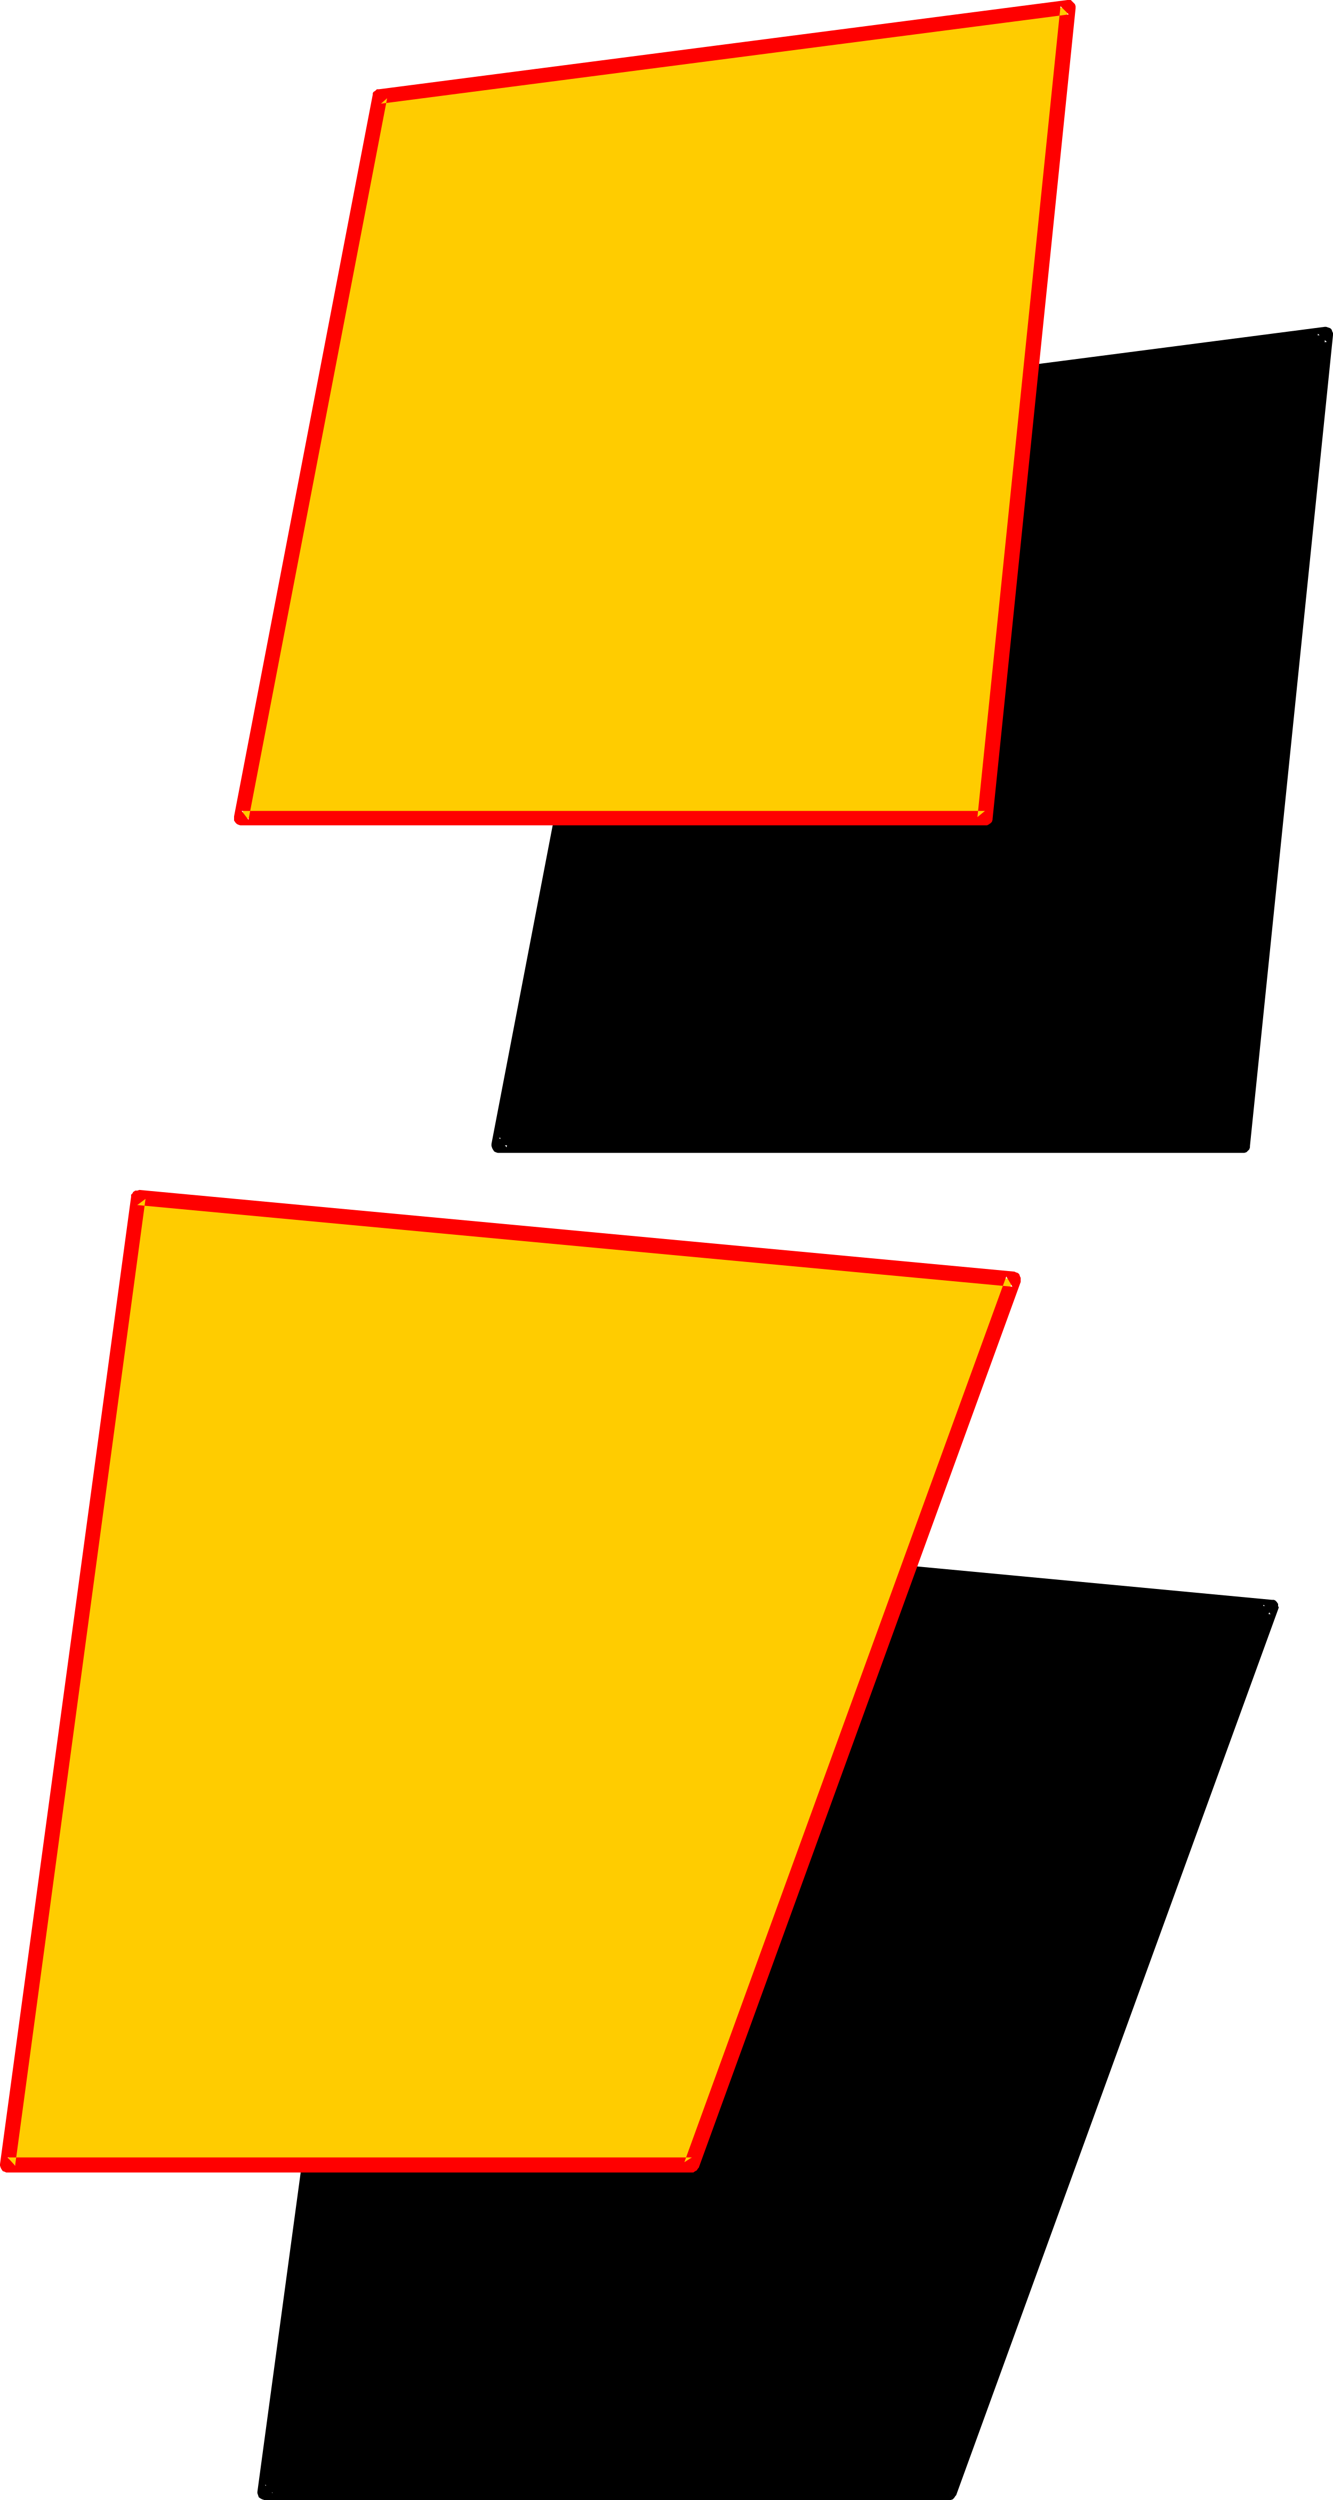 <?xml version="1.0" encoding="UTF-8" standalone="no"?>
<svg
   version="1.0"
   width="83.031mm"
   height="155.668mm"
   id="svg8"
   sodipodi:docname="Loony Italic Punc 18.wmf"
   xmlns:inkscape="http://www.inkscape.org/namespaces/inkscape"
   xmlns:sodipodi="http://sodipodi.sourceforge.net/DTD/sodipodi-0.dtd"
   xmlns="http://www.w3.org/2000/svg"
   xmlns:svg="http://www.w3.org/2000/svg">
  <sodipodi:namedview
     id="namedview8"
     pagecolor="#ffffff"
     bordercolor="#000000"
     borderopacity="0.25"
     inkscape:showpageshadow="2"
     inkscape:pageopacity="0.0"
     inkscape:pagecheckerboard="0"
     inkscape:deskcolor="#d1d1d1"
     inkscape:document-units="mm" />
  <defs
     id="defs1">
    <pattern
       id="WMFhbasepattern"
       patternUnits="userSpaceOnUse"
       width="6"
       height="6"
       x="0"
       y="0" />
  </defs>
  <path
     style="fill:#000000;fill-opacity:1;fill-rule:evenodd;stroke:none"
     d="M 292.488,269.534 312.041,78.695 150.122,99.702 117.48,269.534 Z"
     id="path1" />
  <path
     style="fill:#000000;fill-opacity:1;fill-rule:evenodd;stroke:none"
     d="m 292.488,271.311 h 0.485 l 0.485,-0.162 0.323,-0.323 0.323,-0.323 0.162,-0.485 v -0.323 L 313.819,78.856 v -0.485 l -0.162,-0.323 -0.162,-0.485 -0.323,-0.323 -0.485,-0.162 -0.485,-0.162 h -0.323 l -162.08,21.007 -0.323,0.162 -0.485,0.162 -0.323,0.485 -0.162,0.323 -0.162,0.323 -32.642,169.832 v 0.485 l 0.162,0.485 0.162,0.323 0.323,0.485 0.323,0.162 0.485,0.162 h 0.323 175.008 v -3.555 H 117.48 l 1.778,2.262 32.481,-169.994 -1.454,1.454 162.08,-21.007 -2.101,-1.939 -19.553,190.839 1.778,-1.616 z"
     id="path2" />
  <path
     style="fill:#000000;fill-opacity:1;fill-rule:evenodd;stroke:none"
     d="M 223.487,586.576 299.275,378.123 93.241,358.894 62.376,586.576 Z"
     id="path3" />
  <path
     style="fill:#000000;fill-opacity:1;fill-rule:evenodd;stroke:none"
     d="m 223.487,588.353 h 0.323 l 0.485,-0.162 0.323,-0.323 0.323,-0.485 0.162,-0.162 75.788,-208.453 0.162,-0.485 -0.162,-0.323 v -0.485 l -0.323,-0.485 -0.323,-0.323 -0.323,-0.162 H 299.437 L 93.402,357.116 h -0.485 l -0.323,0.162 -0.485,0.323 -0.323,0.323 -0.162,0.323 -0.162,0.485 -30.865,227.682 v 0.323 l 0.162,0.485 0.162,0.485 0.485,0.323 0.323,0.162 0.485,0.162 h 0.162 161.111 v -3.555 H 62.376 l 1.778,1.939 30.865,-227.682 -1.939,1.616 206.034,19.229 -1.616,-2.262 -75.788,208.291 1.778,-1.131 z"
     id="path4" />
  <path
     style="fill:#ffcc00;fill-opacity:1;fill-rule:evenodd;stroke:none"
     d="M 231.89,192.617 251.443,1.616 89.362,22.623 56.882,192.617 Z"
     id="path5" />
  <path
     style="fill:#ff0000;fill-opacity:1;fill-rule:evenodd;stroke:none"
     d="m 231.89,194.233 h 0.485 l 0.323,-0.162 0.485,-0.323 0.323,-0.323 0.162,-0.485 v -0.162 L 253.22,1.939 V 1.454 L 253.059,0.97 252.735,0.646 252.412,0.323 252.089,0 h -0.485 -0.323 L 89.201,21.007 h -0.485 l -0.323,0.323 -0.485,0.323 -0.162,0.323 v 0.323 L 55.104,192.132 v 0.485 0.485 l 0.323,0.485 0.323,0.323 0.323,0.162 0.485,0.162 h 0.323 175.008 v -3.393 H 56.882 L 58.498,192.94 91.14,23.108 89.686,24.4 251.604,3.393 249.665,1.454 230.112,192.293 l 1.778,-1.454 z"
     id="path6" />
  <path
     style="fill:#ffcc00;fill-opacity:1;fill-rule:evenodd;stroke:none"
     d="M 162.888,509.497 238.515,301.044 32.642,281.815 1.778,509.497 Z"
     id="path7" />
  <path
     style="fill:#ff0000;fill-opacity:1;fill-rule:evenodd;stroke:none"
     d="m 162.888,511.274 h 0.323 l 0.485,-0.323 0.323,-0.162 0.323,-0.485 0.162,-0.162 75.788,-208.453 v -0.485 -0.485 l -0.162,-0.323 -0.162,-0.485 -0.323,-0.323 -0.485,-0.162 -0.323,-0.162 -206.034,-19.229 -0.485,0.162 h -0.485 l -0.485,0.323 -0.162,0.323 -0.323,0.323 v 0.485 L 0,509.335 v 0.323 l 0.162,0.485 0.162,0.323 0.323,0.485 0.485,0.162 0.323,0.162 H 1.778 162.888 v -3.555 H 1.778 l 1.778,1.939 30.703,-227.52 -1.939,1.454 206.034,19.229 -1.454,-2.424 -75.788,208.453 1.778,-1.131 z"
     id="path8" />
</svg>
